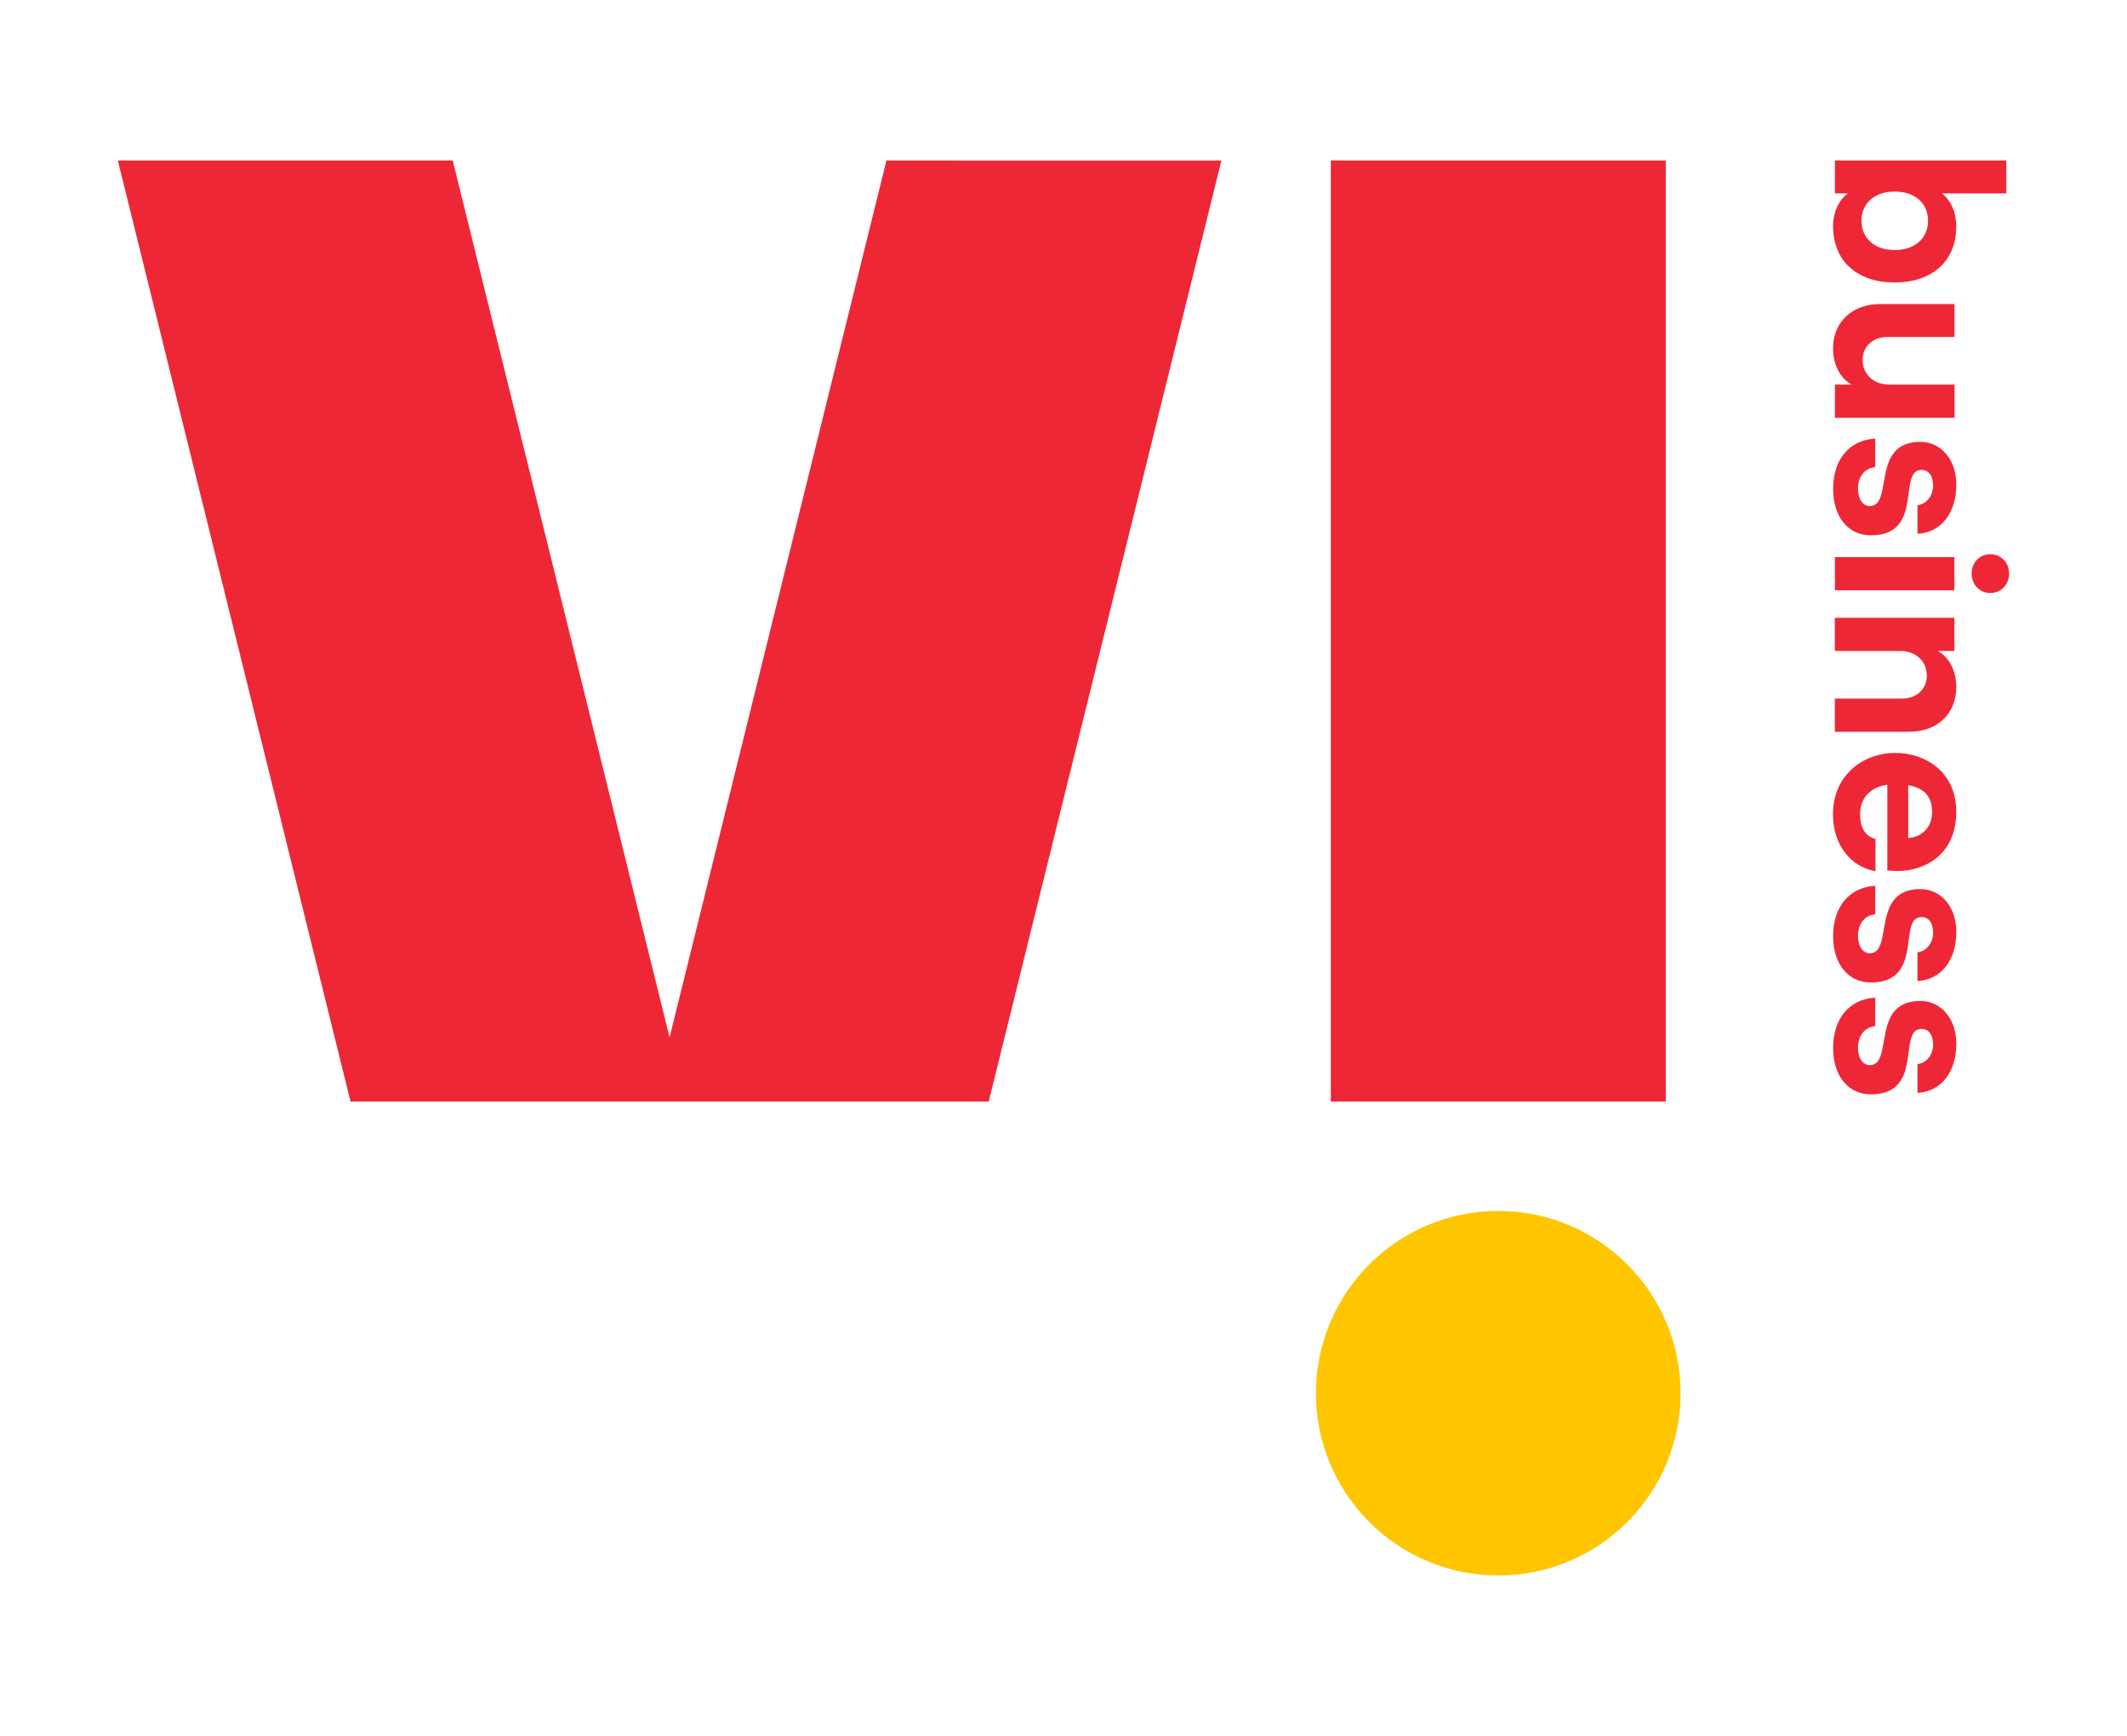 <?xml version="1.0" encoding="utf-8"?>
<!-- Generator: Adobe Illustrator 27.8.1, SVG Export Plug-In . SVG Version: 6.00 Build 0)  -->
<svg version="1.1" id="Layer_2_00000058558113699235489230000013862707945136641929_"
	 xmlns="http://www.w3.org/2000/svg" xmlns:xlink="http://www.w3.org/1999/xlink" x="0px" y="0px" viewBox="0 0 2500 2041"
	 style="enable-background:new 0 0 2500 2041;" xml:space="preserve">
<style type="text/css">
	.st0{fill:#EE2737;}
	.st1{fill:#FFC600;}
</style>
<g>
	<g>
		<g>
			<path class="st0" d="M1957.9,1295.1h-393.7V188.7h393.7V1295.1z M1041.9,188.7l-254.9,1031l-254.9-1031H138.5L412,1295.1h750.1
				l273.5-1106.4H1041.9z"/>
			<circle class="st1" cx="1761" cy="1638" r="214.3"/>
		</g>
	</g>
	<g>
		<path class="st0" d="M2172,227.4h-15.3v-38.7h201.4v38.7h-75.8c10.3,7.8,17,21.5,17,39c0,41-28.7,65.7-72.4,65.7
			c-43.7,0-72.4-24.8-72.4-66.3C2154.5,249.7,2161.1,235.2,2172,227.4z M2226.9,294c23.7,0,39.3-13.9,39.3-34.3
			c0-20.9-15.6-34.5-39.3-34.5c-23.4,0-39,13.6-39,34.5C2187.9,280.1,2203.5,294,2226.9,294z"/>
		<path class="st0" d="M2156.7,491.2v-39h19.5c-13.4-7.8-21.7-23.4-21.7-42.6c0-31.5,23.1-52.1,55.2-52.1h87.5v38.7h-78.8
			c-17,0-29.2,11.1-29.2,27c0,17,13.4,29,31.2,29h76.9v39H2156.7z"/>
		<path class="st0" d="M2204.1,515.7v33.4c-12.5,1.4-20.3,11.1-20.3,25.6c0,12,5.9,20.3,13.7,20.3c28.7,0,0.6-75.5,59.6-75.5
			c24.8,0,42.3,21.5,42.3,50.2c0,33.7-18.1,56.5-45.7,57.9V594c12-1.7,18.4-12.5,18.4-23.1c0-10.9-4.7-18.4-13.6-18.4
			c-28.7,0,3.9,76.9-59.6,76.9c-26.7,0-44.3-21.7-44.3-54.6C2154.5,540.5,2173.7,517.1,2204.1,515.7z"/>
		<path class="st0" d="M2339.4,651.6c12.5,0,22,9.8,22,22.8c0,12.8-9.5,22.8-22,22.8c-12.8,0-22-10-22-22.8
			C2317.4,661.4,2326.6,651.6,2339.4,651.6z M2297.1,655v39h-140.4v-39H2297.1z"/>
		<path class="st0" d="M2297.1,726.3v39h-19.5c13.7,7.8,21.7,23.4,21.7,42.6c0,31.8-22.8,52.4-55.2,52.4h-87.5v-39h78.8
			c17,0,29.3-10.9,29.3-27c0-17-13.1-29-31.2-29h-76.9v-39H2297.1z"/>
		<path class="st0" d="M2204.3,1024.3c-30.4-5.6-49.9-32.3-49.9-66.9c0-47.6,37.3-72.2,72.7-72.2c35.7,0,72.2,21.7,72.2,69.4
			c0,49.6-36.5,69.4-68.5,69.4c-5.3,0-9.5-0.3-12.5-0.6V922.6c-19.8,2.8-32,15.3-32,34.8c0,15.6,6.1,25.9,18.1,29V1024.3z
			 M2242.8,923.2v62.1c15.6-1.1,28.1-12,28.1-30.6C2270.9,937.1,2262.3,926.5,2242.8,923.2z"/>
		<path class="st0" d="M2204.1,1041.5v33.4c-12.5,1.4-20.3,11.1-20.3,25.6c0,12,5.9,20.3,13.7,20.3c28.7,0,0.6-75.5,59.6-75.5
			c24.8,0,42.3,21.5,42.3,50.2c0,33.7-18.1,56.5-45.7,57.9v-33.7c12-1.7,18.4-12.5,18.4-23.1c0-10.9-4.7-18.4-13.6-18.4
			c-28.7,0,3.9,76.9-59.6,76.9c-26.7,0-44.3-21.7-44.3-54.6C2154.5,1066.3,2173.7,1042.9,2204.1,1041.5z"/>
		<path class="st0" d="M2204.1,1173v33.4c-12.5,1.4-20.3,11.1-20.3,25.6c0,12,5.9,20.3,13.7,20.3c28.7,0,0.6-75.5,59.6-75.5
			c24.8,0,42.3,21.5,42.3,50.2c0,33.7-18.1,56.5-45.7,57.9v-33.7c12-1.7,18.4-12.5,18.4-23.1c0-10.9-4.7-18.4-13.6-18.4
			c-28.7,0,3.9,76.9-59.6,76.9c-26.7,0-44.3-21.7-44.3-54.6C2154.5,1197.8,2173.7,1174.4,2204.1,1173z"/>
	</g>
</g>
</svg>
